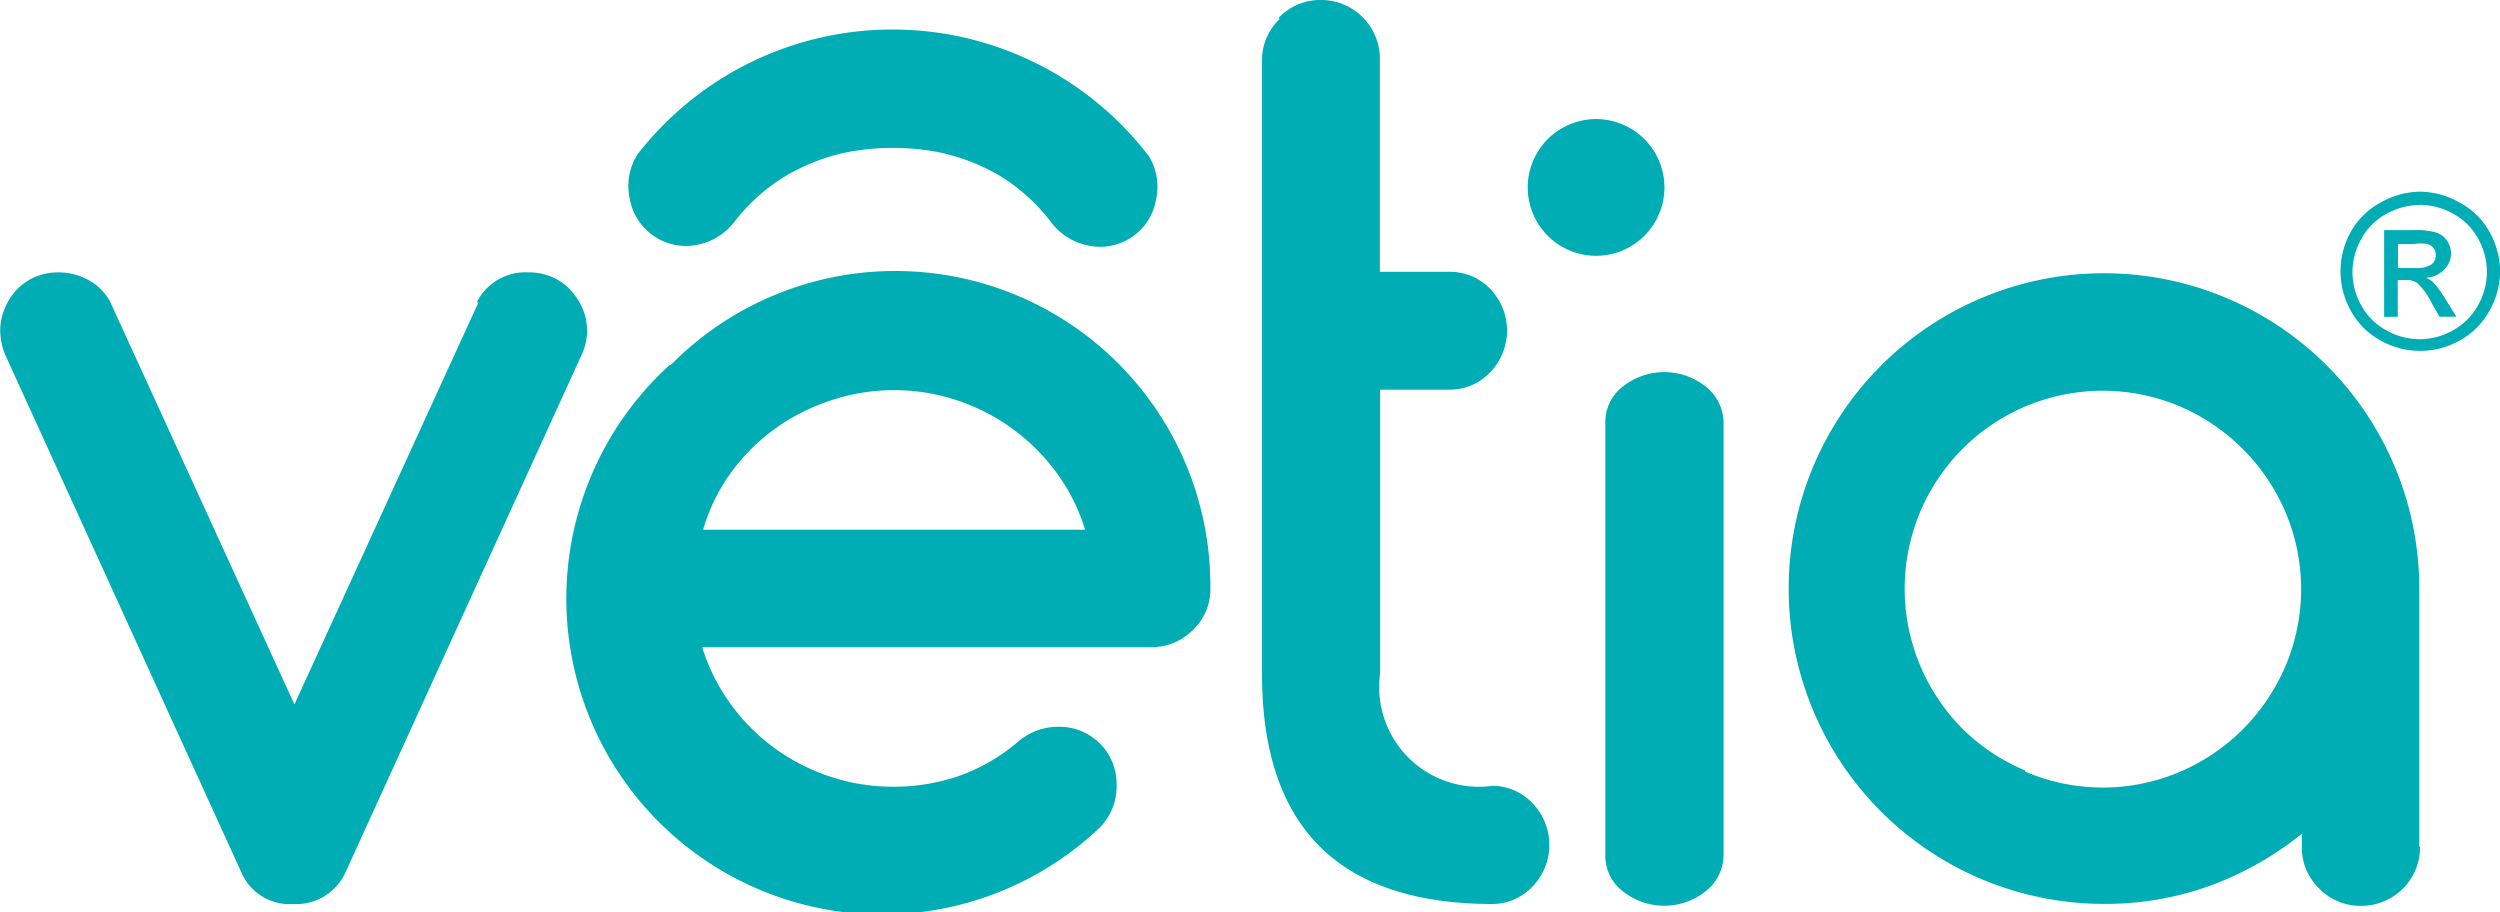 <svg id="logo-vetia-color" xmlns="http://www.w3.org/2000/svg" width="79.731" height="29.092" viewBox="0 0 79.731 29.092">
  <path id="Trazado_20" data-name="Trazado 20" d="M90.809,83.258h0a1.873,1.873,0,0,1,.251,1.433,1.81,1.81,0,0,1-2.212,1.446,1.948,1.948,0,0,1-1.119-.716,6.033,6.033,0,0,0-1.584-1.458,6.385,6.385,0,0,0-2.061-.8,7.818,7.818,0,0,0-2.828,0,6.348,6.348,0,0,0-2.062.8,5.982,5.982,0,0,0-1.584,1.433,1.961,1.961,0,0,1-1.119.716,1.823,1.823,0,0,1-2.212-1.446,1.885,1.885,0,0,1,.251-1.433,10.295,10.295,0,0,1,16.253,0" transform="translate(-54.193 -78.317)" fill="#00adb5" fill-rule="evenodd"/>
  <path id="Trazado_21" data-name="Trazado 21" d="M73.55,86.376,67.68,99.2,61.8,86.351a1.71,1.71,0,0,0-.7-.691,1.948,1.948,0,0,0-.93-.239,1.9,1.9,0,0,0-.742.138,1.76,1.76,0,0,0-.591.4,1.961,1.961,0,0,0-.39.6,1.848,1.848,0,0,0-.151.716,2.112,2.112,0,0,0,.151.754l7.542,16.53a1.672,1.672,0,0,0,1.659,1.006,1.722,1.722,0,0,0,1.659-1.006l7.542-16.53a1.8,1.8,0,0,0,.013-1.471,2.1,2.1,0,0,0-.4-.6,1.773,1.773,0,0,0-.591-.4,1.911,1.911,0,0,0-.742-.138,1.735,1.735,0,0,0-1.634.955" transform="translate(-58.29 -76.734)" fill="#00adb5" fill-rule="evenodd"/>
  <path id="Trazado_22" data-name="Trazado 22" d="M77.886,91.827a6.285,6.285,0,0,1,1.408-1.408,6.512,6.512,0,0,1,1.785-.905,6.285,6.285,0,0,1,2.049-.327,6.209,6.209,0,0,1,1.986.327,6.436,6.436,0,0,1,3.168,2.313,6,6,0,0,1,.905,1.81H77.006a5.87,5.87,0,0,1,.88-1.81m-1.948-3.444A10.073,10.073,0,1,0,89.651,103.14a1.86,1.86,0,0,0,.541-1.345,1.823,1.823,0,0,0-1.873-1.873,1.961,1.961,0,0,0-1.257.465,6,6,0,0,1-1.835,1.081,6.373,6.373,0,0,1-2.175.365,6.285,6.285,0,0,1-2.011-.327,6.5,6.5,0,0,1-1.76-.905,6.285,6.285,0,0,1-1.4-1.408,6.146,6.146,0,0,1-.905-1.81H91.26a1.86,1.86,0,0,0,1.345-.528,1.785,1.785,0,0,0,.578-1.345,10.049,10.049,0,0,0-17.208-7.127Z" transform="translate(-54.581 -76.743)" fill="#00adb5" fill-rule="evenodd"/>
  <path id="Trazado_23" data-name="Trazado 23" d="M90.863,79.126a1.8,1.8,0,0,0-.553,1.257V100q0,7.341,7.366,7.341a1.772,1.772,0,0,0,1.257-.553,1.912,1.912,0,0,0,0-2.665,1.772,1.772,0,0,0-1.257-.553,3.18,3.18,0,0,1-3.6-3.582v-9.05h2.25a1.772,1.772,0,0,0,1.257-.553,1.911,1.911,0,0,0,0-2.665,1.772,1.772,0,0,0-1.257-.541H94.068v-6.8A1.873,1.873,0,0,0,92.2,78.51a1.823,1.823,0,0,0-1.345.553" transform="translate(-50.061 -78.51)" fill="#00adb5" fill-rule="evenodd"/>
  <path id="Trazado_24" data-name="Trazado 24" d="M99.573,88.415a1.42,1.42,0,0,0-.553,1.131v13.827a1.42,1.42,0,0,0,.553,1.131,2.124,2.124,0,0,0,2.652,0,1.483,1.483,0,0,0,.566-1.131V89.546a1.483,1.483,0,0,0-.566-1.131,2.124,2.124,0,0,0-2.652,0" transform="translate(-47.822 -76.083)" fill="#00adb5" fill-rule="evenodd"/>
  <path id="Trazado_25" data-name="Trazado 25" d="M111.212,101.3a6.285,6.285,0,0,1-2-1.332,6.423,6.423,0,0,1-1.345-2.011,6.315,6.315,0,0,1,8.3-8.259,6.4,6.4,0,0,1,3.356,3.381,6.285,6.285,0,0,1,0,4.877,6.474,6.474,0,0,1-1.345,2.011,6.386,6.386,0,0,1-2.011,1.37,6.285,6.285,0,0,1-4.953,0m12.57,2.4V95.5a10.056,10.056,0,1,0-10.056,10.056,9.817,9.817,0,0,0,3.381-.578,10.308,10.308,0,0,0,2.929-1.659v.427a1.81,1.81,0,0,0,.553,1.32,1.835,1.835,0,0,0,1.345.553,1.873,1.873,0,0,0,1.873-1.873Z" transform="translate(-46.627 -76.729)" fill="#00adb5" fill-rule="evenodd"/>
  <path id="Trazado_26" data-name="Trazado 26" d="M100.962,83.25a2.18,2.18,0,1,0,0,.038" transform="translate(-47.879 -77.291)" fill="#00adb5" fill-rule="evenodd"/>
  <path id="Trazado_27" data-name="Trazado 27" d="M119.505,85.809h.541a.893.893,0,0,0,.528-.113.377.377,0,0,0,.138-.3.39.39,0,0,0-.063-.214.4.4,0,0,0-.189-.138,1.383,1.383,0,0,0-.453,0h-.5Zm-.44,1.559V84.6h.955a2.3,2.3,0,0,1,.7.075.679.679,0,0,1,.352.264.7.7,0,0,1,.126.4.729.729,0,0,1-.226.528.855.855,0,0,1-.578.251.792.792,0,0,1,.239.151,3.268,3.268,0,0,1,.4.553l.339.541h-.541l-.251-.44a2.187,2.187,0,0,0-.465-.641.553.553,0,0,0-.352-.088h-.264v1.169ZM120.2,83.8a2.2,2.2,0,0,0-1.056.277,2,2,0,0,0-.8.792,2.187,2.187,0,0,0-.289,1.068A2.162,2.162,0,0,0,118.336,87a2.011,2.011,0,0,0,.792.792,2.137,2.137,0,0,0,2.137,0,2,2,0,0,0,.792-.792,2.15,2.15,0,0,0,0-2.137,1.974,1.974,0,0,0-.8-.792,2.2,2.2,0,0,0-1.068-.277Zm0-.427a2.615,2.615,0,0,1,1.257.339,2.363,2.363,0,0,1,.968.943,2.64,2.64,0,0,1,.339,1.257,2.6,2.6,0,0,1-.339,1.257,2.376,2.376,0,0,1-.955.955,2.577,2.577,0,0,1-2.514,0,2.388,2.388,0,0,1-.955-.955,2.577,2.577,0,0,1,0-2.514,2.388,2.388,0,0,1,.968-.943,2.614,2.614,0,0,1,1.219-.339Z" transform="translate(-43.029 -77.261)" fill="#00adb5" fill-rule="evenodd"/>
</svg>
